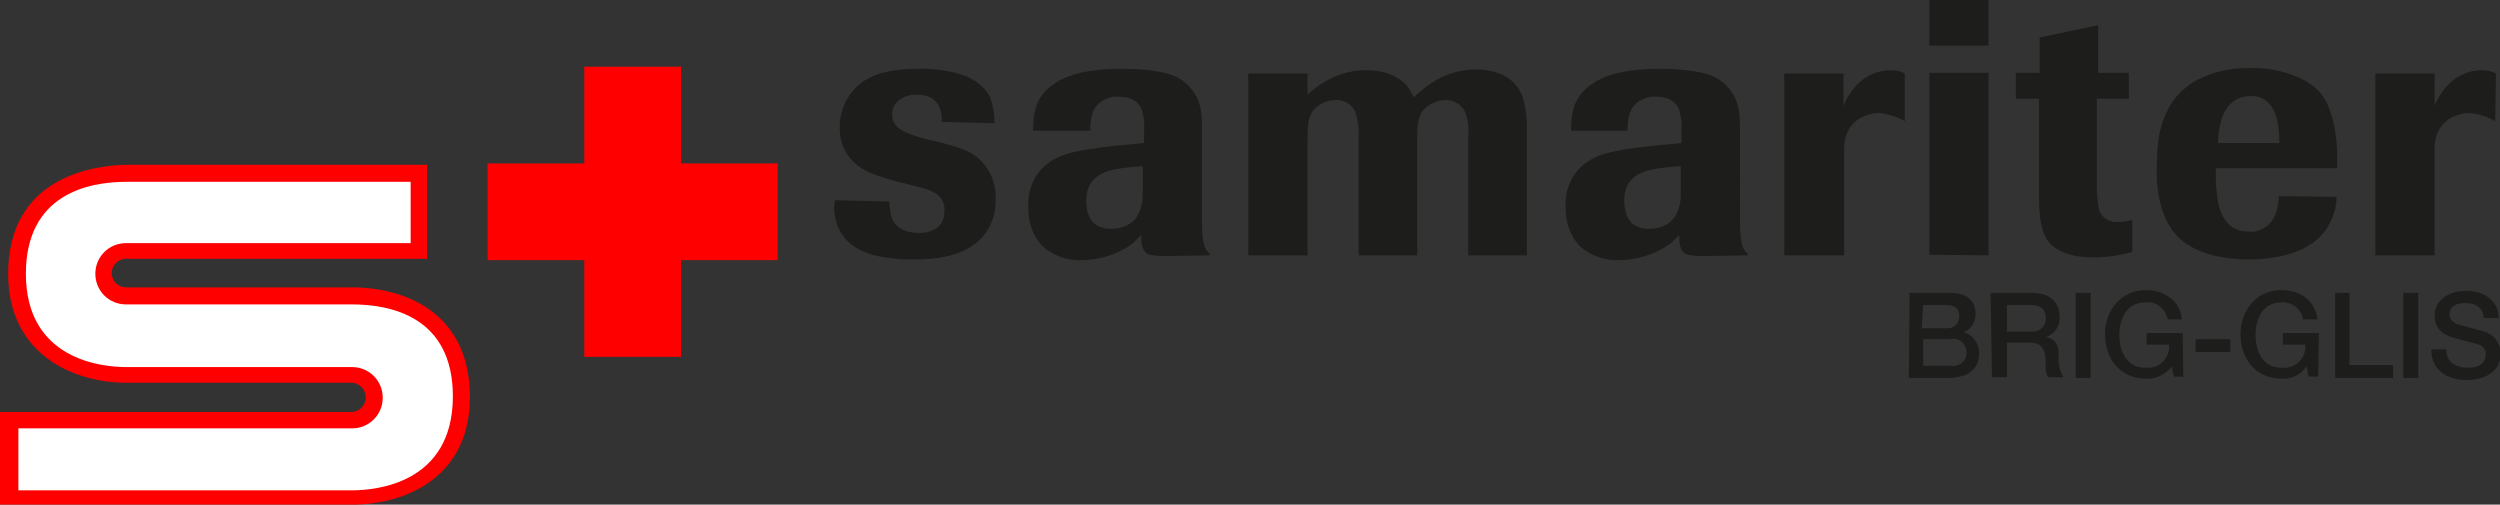 <?xml version="1.0" encoding="utf-8"?>
<!-- Generator: Adobe Illustrator 22.0.0, SVG Export Plug-In . SVG Version: 6.00 Build 0)  -->
<svg version="1.1" id="Ebene_1" xmlns="http://www.w3.org/2000/svg" xmlns:xlink="http://www.w3.org/1999/xlink" x="0px" y="0px"
	 viewBox="0 0 367.1 74.1" style="enable-background:new 0 0 367.1 74.1;" xml:space="preserve">
<rect x="0" y="0" width="367.1" height="74.1" fill="#333333" stroke="none"/>
<style type="text/css">
	.st0{fill:#1D1D1B;}
	.st1{fill:#FF0000;}
	.st2{fill:#FFFFFF;}
</style>
<title>Logo SV Brig ohne Rahmen und Wappen</title>
<path class="st0" d="M146,18.1c0.1-1.3-0.2-2.6-0.6-3.8c-0.3-0.5-0.6-1.1-1.1-1.5c-0.7-0.7-1.5-1.2-2.4-1.6
	c-2.3-0.8-4.7-1.2-7.2-1.1c-5.3,0-8,1.4-9.6,3.4c-1.2,1.5-1.8,3.3-1.8,5.2c0,5.4,4.6,6.8,6.2,7.3c0.6,0.2,1.3,0.4,2,0.6l2.8,0.7
	c2,0.5,4.4,1,4.4,3.6c0,2.3-1.6,3.3-3.7,3.3c-2.9,0-3.9-1.4-4.2-2.7c-0.1-0.6-0.2-1.2-0.2-1.9l-8-0.2c0,0.3-0.1,0.6-0.1,0.9
	c-0.1,2.7,1.3,5.2,3.8,6.4c2.9,1.5,7.4,1.4,7.9,1.4c5.8,0,8.6-1.5,10.4-3.7c1.1-1.5,1.7-3.4,1.6-5.2c0.1-2.3-0.9-4.6-2.7-6.1
	c-1.6-1.3-4-1.8-5.9-2.3l-2.1-0.5c-1.3-0.4-3.3-0.9-4.1-2.1c-0.3-0.4-0.4-0.9-0.4-1.4c0-2,1.9-2.9,3.6-2.9c3.6,0,3.7,2.8,3.7,4
	L146,18.1L146,18.1z"/>
<path class="st0" d="M177.6,37.5v-0.3c-0.2-0.1-0.3-0.3-0.4-0.4c-0.6-0.9-0.7-2.4-0.7-4.7V19.2c0-2.1,0-4-1.3-5.8
	c-0.9-1.2-2.1-2.4-5.2-2.9c-1.7-0.3-3.5-0.4-5.2-0.4c-5.7,0-9,1.1-11,3c-1.8,1.7-2.1,3.7-2.1,6.1h8.4c0-1.7,0.2-3.5,1.8-4.4
	c0.7-0.4,1.6-0.7,2.4-0.6c2.2,0,3.1,1.1,3.4,2c0.2,0.9,0.4,1.8,0.3,2.7V21l-4.2,0.4c-6.1,0.7-9,1.2-11.2,3.8c-1.1,1.4-1.7,3.2-1.6,5
	c-0.1,2.2,0.6,4.3,2,5.9c1.6,1.4,3.6,2.2,5.8,2.1c2.6,0,5.2-0.8,7.3-2.3c0.5-0.4,1-0.9,1.5-1.4c-0.1,1.7,0.3,2.6,1.2,2.9
	c0.6,0.1,1.2,0.2,1.8,0.2L177.6,37.5L177.6,37.5z M167.8,28.3c0,0.6,0,1.3-0.2,1.9c-0.5,2.3-2.2,3.4-4.5,3.4c-3.5,0-3.6-3.2-3.6-4.2
	c0-3.6,3.1-4.3,4.1-4.5c1.4-0.3,2.8-0.4,4.2-0.5V28.3L167.8,28.3z"/>
<path class="st0" d="M224.2,37.5V18.3c0-1.3-0.2-2.5-0.5-3.7c-0.2-0.8-0.6-1.5-1.1-2.1c-0.9-1.1-2.7-2.3-5.9-2.3
	c-2.3,0-4.6,0.7-6.5,2c-0.9,0.6-1.8,1.3-2.6,2.1c-0.2-0.5-0.5-0.9-0.7-1.3c-1.4-2-4-2.7-6.3-2.7c-3.2,0-6.3,1.4-8.6,3.6v-3.1h-8.7
	v26.7h8.7v-17c0-2.1,0.1-3.2,0.7-4.1c0.8-1.1,2.1-1.7,3.4-1.7c1.3-0.1,2.6,0.7,3,2c0.3,1.1,0.5,2.3,0.4,3.5v17.3h8.6V19.4
	c0.1-1.8,0.3-3.2,2-4.1c0.7-0.4,1.4-0.6,2.2-0.6c1.3,0,2.4,0.7,2.9,1.9c0.4,1.1,0.5,2.3,0.4,3.5v17.4H224.2z"/>
<path class="st0" d="M256.6,37.5v-0.3c-0.2-0.1-0.3-0.3-0.4-0.4c-0.6-0.9-0.7-2.4-0.7-4.7V19.2c0-2.1,0-4-1.3-5.8
	c-0.9-1.2-2.1-2.4-5.2-2.9c-1.7-0.3-3.5-0.4-5.2-0.4c-5.7,0-9,1.1-11,3c-1.8,1.7-2.1,3.7-2.1,6.1h8.3c0-1.7,0.2-3.5,1.8-4.4
	c0.7-0.4,1.6-0.7,2.4-0.6c2.2,0,3.1,1.1,3.4,2c0.2,0.9,0.4,1.8,0.3,2.7V21l-4.2,0.4c-6.1,0.7-9,1.2-11.2,3.8c-1.1,1.4-1.7,3.2-1.6,5
	c-0.1,2.2,0.6,4.3,2,5.9c1.6,1.4,3.7,2.2,5.8,2.1c2.6,0,5.2-0.8,7.4-2.3c0.5-0.4,1-0.9,1.5-1.4c-0.1,1.7,0.3,2.6,1.2,2.9
	c0.6,0.1,1.2,0.2,1.8,0.2L256.6,37.5L256.6,37.5z M246.8,28.3c0,0.6,0,1.3-0.2,1.9c-0.5,2.3-2.2,3.4-4.5,3.4c-3.5,0-3.6-3.2-3.6-4.2
	c0-3.6,3-4.3,4.1-4.5c1.4-0.3,2.8-0.4,4.2-0.5V28.3L246.8,28.3z"/>
<path class="st0" d="M270.8,37.5V22.4c0-0.8-0.2-3.6,2.4-5.1c0.8-0.4,1.7-0.7,2.6-0.7c1.4,0.1,2.7,0.5,3.9,1.2v-7
	c-0.7-0.4-1.4-0.5-2.2-0.5c-2.4,0.1-4.5,1.3-5.8,3.4c-0.4,0.6-0.8,1.2-1,1.9v-4.8H262v26.7H270.8z"/>
<path class="st0" d="M292,37.5V10.7h-8.7v26.7L292,37.5L292,37.5z M292,6.7V0h-8.7v6.7H292z"/>
<path class="st0" d="M308.1,14.5h4.5v-3.8h-4.5v-7l-8.6,1.8v5.2H296v3.8h3.4v13.8c0,3.7,0.3,5.7,1.4,7.2c1,1.2,3,2.3,6.6,2.3
	c1.9,0,3.9-0.3,5.7-0.8v-4.7c-0.7,0.2-1.4,0.3-2.1,0.3c-1.2,0.1-2.4-0.6-2.8-1.8c-0.2-1.2-0.3-2.4-0.3-3.6V14.5H308.1z"/>
<path class="st0" d="M343.2,24.7c0-0.6,0-1.2,0-1.8c0-0.4,0-6.3-2.5-9.3c-0.6-0.7-1.3-1.2-2.1-1.7c-2.5-1.3-5.3-2-8.1-1.9
	c-2.7-0.1-5.4,0.5-7.8,1.7c-2,1.1-4.7,3.1-5.7,8.4c-0.2,1.5-0.3,3-0.3,4.5c0,1-0.3,7.5,3.8,10.8c3.4,2.7,8.8,2.7,9.6,2.7
	c4.3,0,9.8-1,12-5.3c0.6-1.2,1-2.5,1-3.9l-8.5-0.1c0,0.5,0,3.5-2.2,4.7c-0.7,0.4-1.4,0.6-2.2,0.5c-4.5,0-4.6-5.1-4.7-5.8
	c-0.1-1.2-0.2-2.4-0.1-3.5L343.2,24.7z M325.7,21c0.1-4.9,2.1-6.9,4.8-6.9c3.8,0,4.2,4.2,4.2,6.9H325.7z"/>
<path class="st0" d="M357.5,37.5V22.4c0-0.8-0.2-3.6,2.4-5.1c0.8-0.4,1.7-0.7,2.6-0.7c1.4,0.1,2.7,0.5,3.9,1.2l0.1-7
	c-0.7-0.4-1.4-0.5-2.2-0.5c-2.4,0.1-4.5,1.3-5.8,3.4c-0.4,0.6-0.8,1.2-1,1.9v-4.8h-8.7v26.7H357.5z"/>
<polygon class="st1" points="100,24 100,9.8 85.8,9.8 85.8,24 71.6,24 71.6,38.2 85.8,38.2 85.8,52.4 100,52.4 100,38.2 114.2,38.2 
	114.2,24 "/>
<path class="st1" d="M0,60.5h51.7c1.2-0.1,2.1-1.1,2-2.3c-0.1-1.1-0.9-1.9-2-2H18.5c-7.5,0-17.3-4-17.3-16c0-14.1,12.3-15.9,17.3-16
	h44.2V38H18.5c-1.2,0-2.1,1-2.1,2.1c0,1.2,1,2.1,2.1,2.1h33.2c7.6,0,17.3,3.6,17.3,16.1c0,11.9-9.6,15.8-17.3,15.8H0V60.5z"/>
<path class="st2" d="M51.7,44.7H18.5c-2.5,0-4.5-2-4.5-4.5s2-4.5,4.5-4.5h41.8v-9H18.5c-5.5,0-14.7,1.8-14.7,13.5
	c0,12.7,11.3,13.7,14.7,13.7h33.2c2.5,0,4.5,2,4.5,4.5s-2,4.5-4.5,4.5h-49V72h49c3.5,0,14.8-1,14.8-13.8
	C66.5,46.4,57.2,44.7,51.7,44.7z"/>
<path class="st0" d="M282.4,49.8h3.9c1.1-0.3,2.2,0.4,2.4,1.5c0.3,1.1-0.4,2.2-1.5,2.4c-0.3,0.1-0.6,0.1-0.9,0h-3.9V49.8z
	 M280.3,55.5h5.7c3.2,0,4.6-1.5,4.6-3.5c0.1-1.5-0.9-2.9-2.3-3.2l0,0c1.1-0.4,1.8-1.5,1.8-2.7c0-2.1-1.5-3.1-3.7-3.1h-6L280.3,55.5z
	 M282.4,44.8h3.5c1.2,0,1.8,0.5,1.8,1.7c0,0.9-0.7,1.7-1.6,1.7c-0.1,0-0.2,0-0.3,0h-3.6L282.4,44.8z"/>
<path class="st0" d="M294.7,44.8h3.5c1.1,0,2.2,0.3,2.2,1.9c0,1.3-0.8,2-2.1,2h-3.6V44.8z M292.5,55.4h2.2v-5.1h3.2
	c2,0,2.5,1,2.5,3.3c-0.1,0.6,0.1,1.3,0.3,1.8h2.3c-0.6-1-0.8-2.1-0.7-3.3c0-2-1.1-2.5-1.9-2.6l0,0c1.3-0.4,2.2-1.7,2-3.1
	c0-2.1-1.4-3.4-4.1-3.4h-6L292.5,55.4z"/>
<rect x="304.8" y="43" class="st0" width="2.2" height="12.5"/>
<path class="st0" d="M320.5,48.9h-5.3v1.7h3.3c0.2,1.7-1.1,3.3-2.9,3.4c-0.2,0-0.4,0-0.6,0c-2.7,0-3.8-2.4-3.8-4.8s1.1-4.8,3.8-4.8
	c1.6-0.2,3,0.9,3.3,2.5h2.1c-0.3-2.8-2.6-4.3-5.3-4.3c-3.7,0-6,3-6,6.5s2.2,6.5,6,6.5c1.5,0.1,2.9-0.6,3.8-1.8l0.3,1.5h1.4
	L320.5,48.9L320.5,48.9z"/>
<rect x="322.4" y="49.8" class="st0" width="5.1" height="1.9"/>
<path class="st0" d="M340.5,48.9h-5.3v1.7h3.3c0.2,1.7-1.1,3.3-2.9,3.4c-0.2,0-0.4,0-0.6,0c-2.7,0-3.8-2.4-3.8-4.8s1.1-4.8,3.8-4.8
	c1.5-0.1,2.9,0.9,3.2,2.5h2.1c-0.3-2.8-2.6-4.3-5.3-4.3c-3.7,0-6,3-6,6.5s2.2,6.5,6,6.5c1.5,0.1,2.9-0.6,3.7-1.8l0.3,1.5h1.4
	L340.5,48.9L340.5,48.9z"/>
<polygon class="st0" points="342.9,55.5 351.4,55.5 351.4,53.6 345,53.6 345,43 342.9,43 "/>
<rect x="352.9" y="43" class="st0" width="2.2" height="12.5"/>
<path class="st0" d="M357,51.3c0,3.1,2.4,4.5,5.2,4.5c2.5,0,5-1.1,5-3.9c0-1.5-1-2.8-2.4-3.2c-0.6-0.2-3.4-0.9-3.6-1
	c-0.9-0.2-1.5-0.7-1.5-1.6c0-1.3,1.3-1.6,2.3-1.6c1.5,0,2.6,0.6,2.7,2.2h2.2c0-2.6-2.2-4-4.8-4c-2.3,0-4.6,1.2-4.6,3.7
	c0,1.3,0.6,2.6,2.8,3.2c1.7,0.5,2.8,0.7,3.7,1c0.6,0.2,1.1,0.8,1,1.5c0,1-0.7,1.9-2.6,1.9c-1.8,0-3.2-0.8-3.2-2.7L357,51.3z"/>
</svg>
